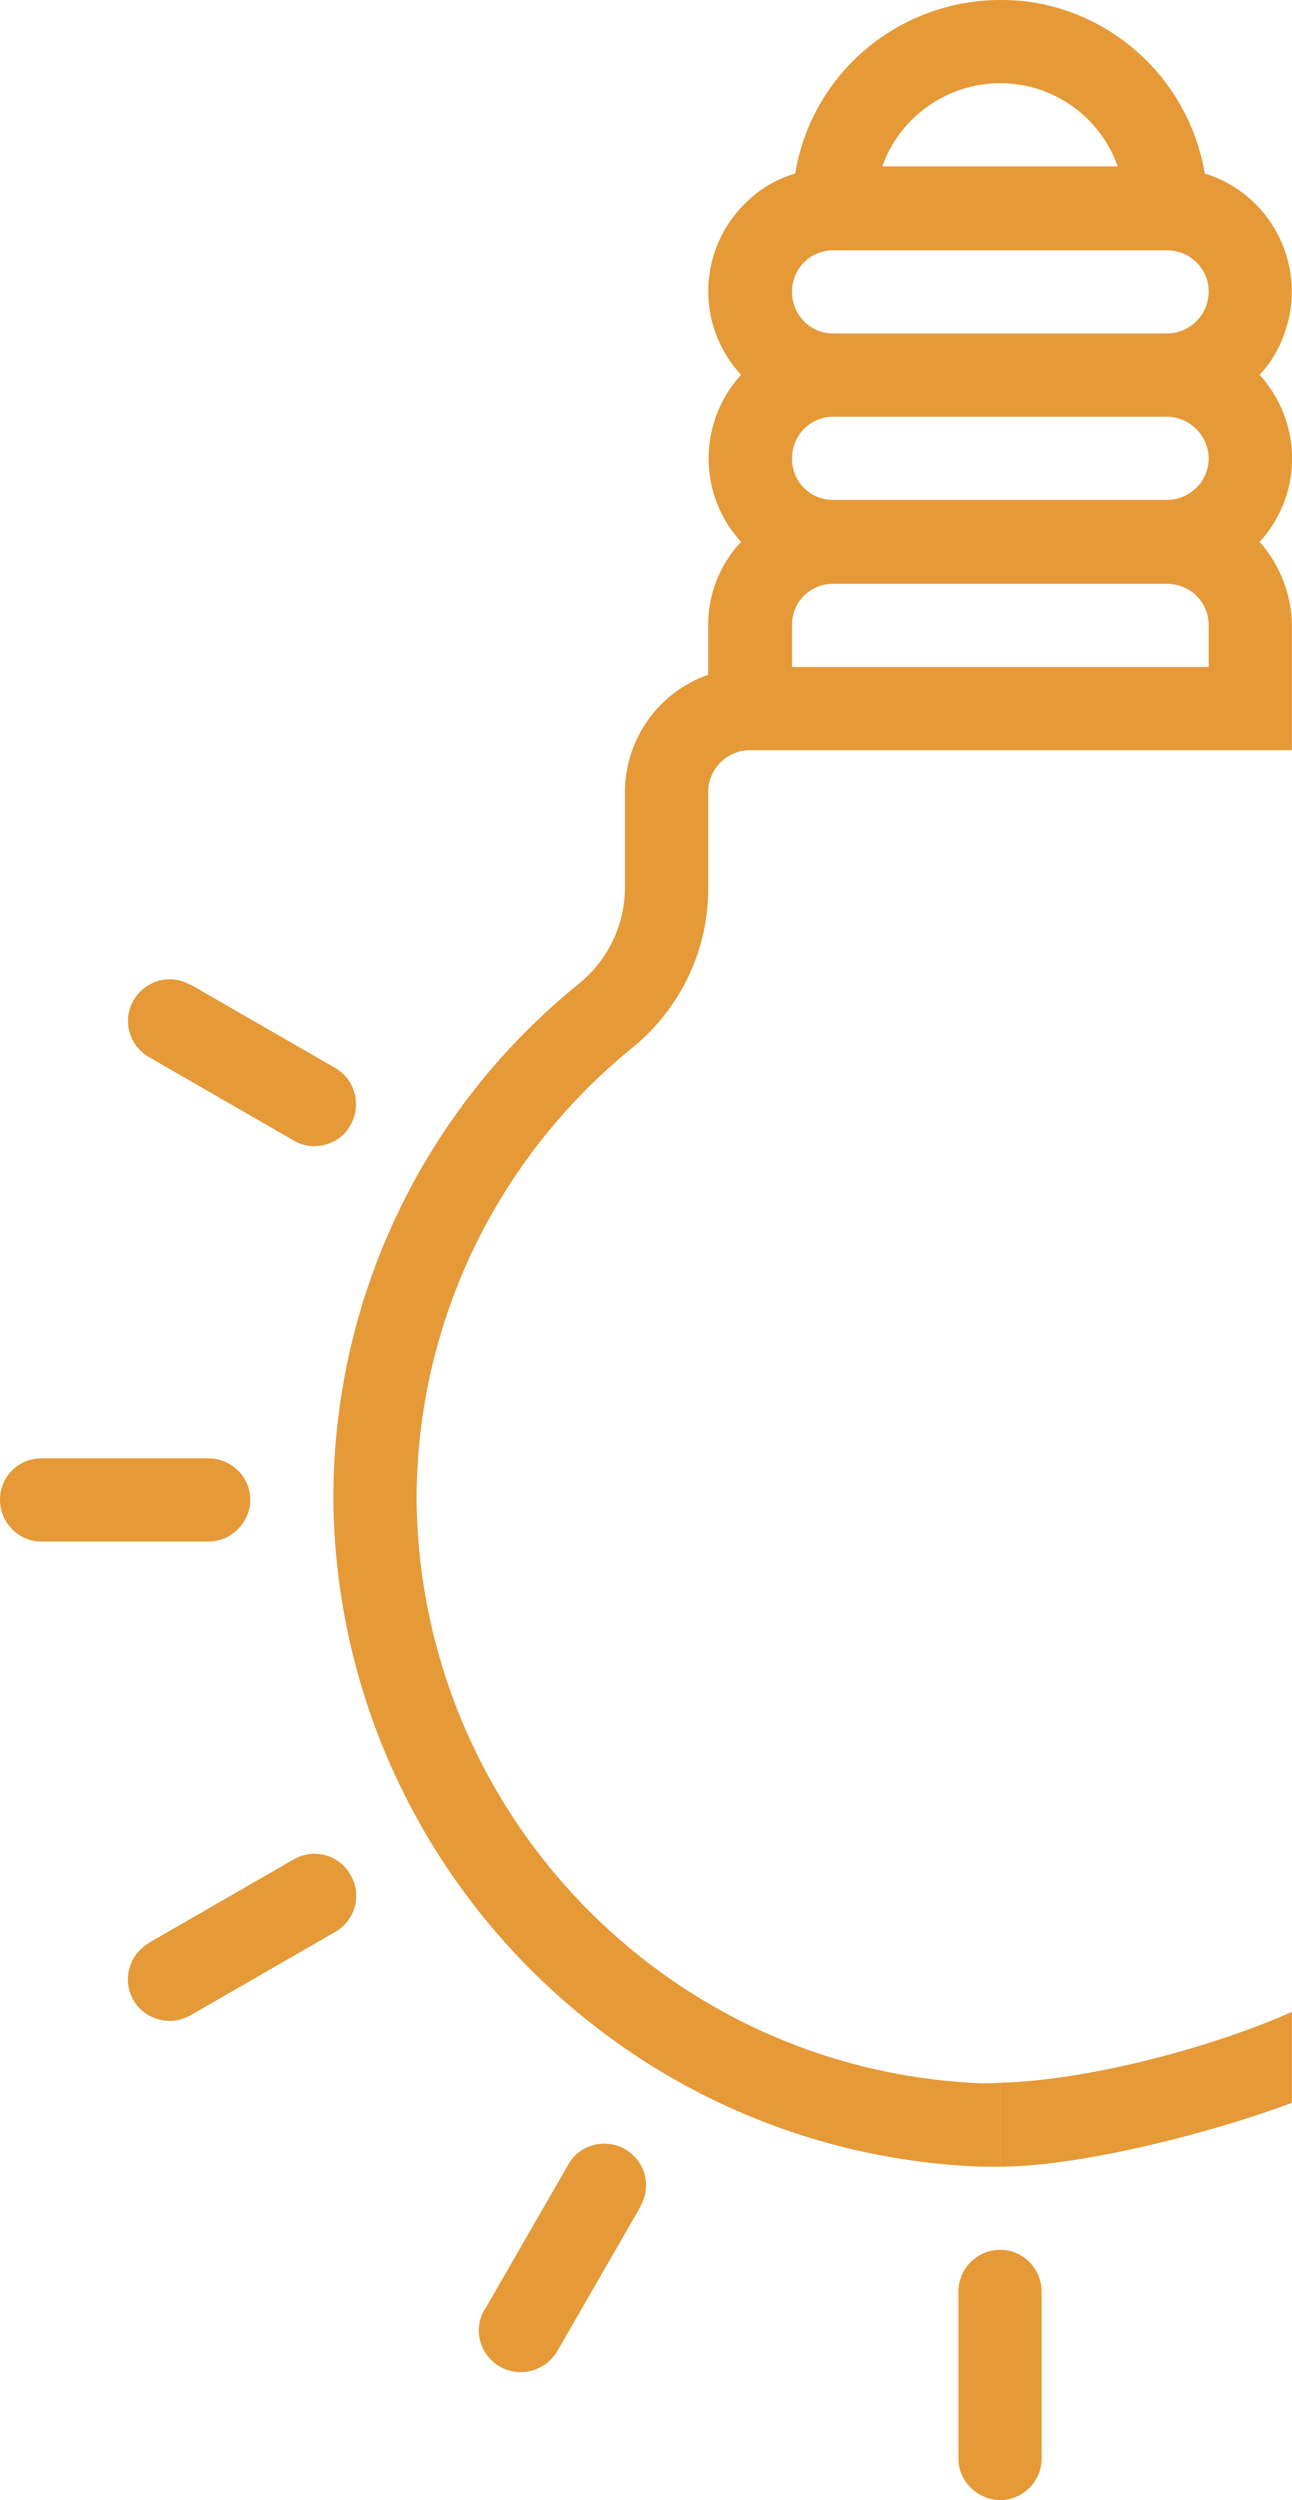 <?xml version="1.0" encoding="UTF-8"?> <svg xmlns="http://www.w3.org/2000/svg" id="Layer_2" viewBox="0 0 200 386.97"><defs><style>.cls-1{fill:#e59937;fill-rule:evenodd;}</style></defs><g id="Layer_1-2"><path class="cls-1" d="m48.62,177.41c-1.1,0-2.2-.3-3.19-.9l-22.36-12.88c-3.09-1.8-4.19-5.69-2.4-8.79,1.8-3.09,5.69-4.19,8.79-2.4h.1l22.36,12.88c3.09,1.8,4.09,5.79,2.3,8.89-1.1,2-3.29,3.19-5.59,3.19Z"></path><path class="cls-1" d="m75.08,357.42l12.88-22.36c1.7-3.09,5.69-4.19,8.79-2.4s4.19,5.69,2.4,8.79v.1l-12.88,22.36c-1.8,3.09-5.79,4.19-8.89,2.4s-4.19-5.69-2.4-8.79c0,0,0-.1.1-.1Z"></path><path class="cls-1" d="m6.39,225.73h25.86c3.59,0,6.49,2.9,6.49,6.39s-2.9,6.49-6.49,6.49H6.39c-3.49,0-6.39-2.9-6.39-6.49s2.9-6.39,6.39-6.39Z"></path><path class="cls-1" d="m22.96,300.81q.1,0,.1-.1l22.36-12.88c3.09-1.8,6.99-.8,8.79,2.3,1.9,3.09.8,7.09-2.3,8.89h0l-22.36,12.88c-3.09,1.8-7.09.8-8.89-2.3s-.7-6.99,2.3-8.79Z"></path><path class="cls-1" d="m128.99,51.62h25.86v12.88h-25.86c-3.59,0-6.39,2.9-6.39,6.49s2.8,6.39,6.39,6.39h25.86v12.98h-25.86c-3.59,0-6.39,2.8-6.39,6.39v6.49h32.25v12.88h-38.74c-3.59,0-6.49,2.9-6.49,6.49v14.38c.2,9.68-4.09,18.87-11.58,25.06-21.37,17.27-33.75,43.23-33.55,70.69.8,47.72,38.24,86.96,85.96,89.65,1.4.1,2.8.1,4.39,0v12.98c-1.7,0-3.39,0-5.09-.1-54.41-3.19-97.24-47.92-98.14-102.43-.3-31.45,13.78-61.1,38.24-80.77,4.49-3.79,6.99-9.28,6.89-15.08v-14.38c0-8.19,5.19-15.47,12.88-18.17v-7.69c0-4.79,1.8-9.38,5.09-12.88-6.69-7.29-6.69-18.47,0-25.86-7.19-7.79-6.69-19.87,1.2-27.06,2-1.9,4.49-3.29,7.19-4.09,2.6-15.77,16.27-26.86,31.75-26.86v12.88c-8.19,0-15.57,5.19-18.27,12.88h18.27v12.98h-25.86c-3.59,0-6.39,2.9-6.39,6.39,0,3.59,2.8,6.49,6.39,6.49h0Zm25.86,0h25.76c3.59,0,6.49-2.9,6.49-6.49s-2.9-6.39-6.49-6.39h-25.76v-12.98h18.17c-2.7-7.69-9.98-12.88-18.17-12.88V0c1.7,0,3.49.1,5.29.4,13.48,2.3,24.06,12.88,26.36,26.46,10.08,3.09,15.77,13.88,12.58,23.96-.8,2.7-2.2,5.19-4.09,7.19,6.69,7.39,6.69,18.57,0,25.86,3.09,3.49,4.89,7.99,4.99,12.68v19.57h-45.13v-12.88h32.25v-6.49c0-3.59-2.9-6.39-6.49-6.39h-25.76v-12.98h25.76c3.59,0,6.49-2.9,6.49-6.39s-2.9-6.49-6.49-6.49h-25.76v-12.88h0Zm0,270.76v12.98h0c12.68,0,33.55-5.49,45.13-9.88v-14.08c-11.28,5.09-30.75,10.58-45.13,10.98h0Z"></path><path class="cls-1" d="m154.85,348.23c3.49,0,6.39,2.9,6.39,6.49v25.86c0,3.49-2.9,6.39-6.39,6.39s-6.49-2.9-6.49-6.39v-25.86c0-3.59,2.9-6.49,6.49-6.49Z"></path></g></svg> 